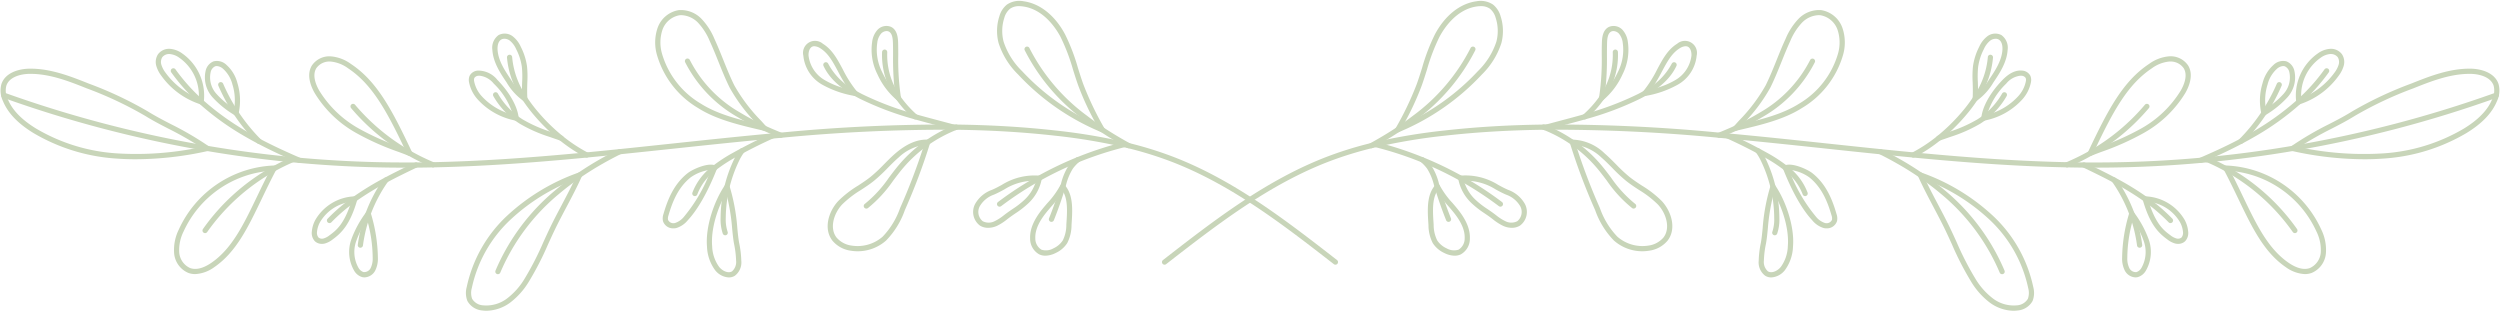 <?xml version="1.0" encoding="UTF-8" standalone="no"?><svg xmlns="http://www.w3.org/2000/svg" xmlns:xlink="http://www.w3.org/1999/xlink" data-name="Layer 1" fill="#c8d5b9" height="59.8" preserveAspectRatio="xMidYMid meet" version="1" viewBox="9.4 220.0 481.2 59.8" width="481.2" zoomAndPan="magnify"><g id="change1_1"><path d="M266.444,270.949a.5.5,0,0,1-.306-.105c-9.786-7.6-19.9-15.465-31.725-19.9a70.861,70.861,0,0,0-7.88-2.42l-.819-.2-.027-.006a112.374,112.374,0,0,0-13.262-2.206c-6.041-.676-12.247-1.047-18.974-1.134l-.51-.008a328.892,328.892,0,0,0-33.212,1.558c-.552.048-1.107.1-1.657.151-6.338.582-12.787,1.269-19.024,1.934q-5.159.55-10.318,1.084-3.177.329-6.352.63c-11.824,1.129-20.961,1.713-29.626,1.893-1.1.021-2.19.039-3.283.048q-2.554.018-5.1-.014c-5.733-.071-11.578-.372-17.372-.892-.388-.033-.771-.069-1.159-.106l-.183-.018c-5.491-.522-11.016-1.254-16.424-2.173A229.95,229.95,0,0,1,9.957,238.794a.5.5,0,1,1,.337-.941,228.862,228.862,0,0,0,39.094,10.222c5.39.917,10.89,1.645,16.353,2.164l.187.018c.385.037.764.073,1.147.106,5.775.518,11.594.817,17.3.888q2.542.031,5.085.014c1.089-.009,2.178-.027,3.271-.048,8.638-.18,17.752-.762,29.552-1.889q3.174-.3,6.344-.628c3.439-.351,6.876-.719,10.314-1.085,6.24-.665,12.693-1.352,19.037-1.935.552-.052,1.109-.1,1.662-.151a330.129,330.129,0,0,1,33.309-1.562l.519.008c6.755.087,12.993.461,19.068,1.14a113.261,113.261,0,0,1,13.355,2.222l.032.006.847.205a71.429,71.429,0,0,1,7.993,2.457c11.963,4.49,22.143,12.4,31.987,20.05a.5.5,0,0,1-.307.894Z"/></g><g id="change1_2"><path d="M35.481,250.653c-1.238,0-2.443-.042-3.6-.128a35.877,35.877,0,0,1-16.066-4.932c-2.993-1.838-4.9-3.845-5.845-6.135a4.7,4.7,0,0,1-.295-3.277c.7-2.128,3.219-2.925,5.347-2.962,4.078-.07,8,1.487,11.447,2.862a72.208,72.208,0,0,1,11.384,5.361c1.5.928,2.908,1.658,4.4,2.429a60.375,60.375,0,0,1,7.342,4.292.5.5,0,0,1-.174.9A64.307,64.307,0,0,1,35.481,250.653ZM15.288,234.217c-.083,0-.165,0-.248,0-1.785.031-3.882.644-4.415,2.272a3.76,3.76,0,0,0,.27,2.587c.856,2.087,2.637,3.94,5.444,5.663a34.867,34.867,0,0,0,15.617,4.786,60.338,60.338,0,0,0,16.111-1.193A62.779,62.779,0,0,0,41.8,244.76c-1.513-.781-2.943-1.519-4.473-2.468A71.478,71.478,0,0,0,26.1,237.01C22.813,235.7,19.1,234.217,15.288,234.217Z"/></g><g id="change1_3"><path d="M67.037,251.361a.511.511,0,0,1-.2-.04l-.806-.347c-2.706-1.181-4.923-2.236-6.978-3.319-.013-.008-.027-.015-.04-.024q-1.222-.643-2.42-1.337a51.88,51.88,0,0,1-8.806-6.32.341.341,0,0,1-.038-.038,37.2,37.2,0,0,1-5.387-6.006.5.5,0,0,1,.816-.58,36.152,36.152,0,0,0,5.279,5.878.454.454,0,0,1,.038.038,50.93,50.93,0,0,0,8.6,6.163q1.2.693,2.421,1.337a.3.3,0,0,1,.042.024c2.022,1.064,4.207,2.1,6.872,3.267l.788.339a.5.5,0,0,1-.179.965Z"/></g><g id="change1_4"><path d="M59.286,247.713a.5.5,0,0,1-.355-.148,35.863,35.863,0,0,1-7.5-11.062.5.5,0,0,1,.918-.4A34.854,34.854,0,0,0,59.64,246.86a.5.5,0,0,1-.354.853Z"/></g><g id="change1_5"><path d="M48.873,264.871a.5.5,0,0,1-.409-.787,40.231,40.231,0,0,1,13.372-12.013c1.146-.635,2.324-1.217,3.5-1.724l.176-.076a.514.514,0,0,1,.682.466.5.5,0,0,1-.342.476l-.124.054c-1.143.493-2.291,1.058-3.408,1.679a39.227,39.227,0,0,0-13.038,11.712A.5.5,0,0,1,48.873,264.871Z"/></g><g id="change1_6"><path d="M46.964,272.758a3.846,3.846,0,0,1-1.3-.223,4.5,4.5,0,0,1-2.751-3.822,8.868,8.868,0,0,1,.9-4.525,21.042,21.042,0,0,1,18.348-12.334.486.486,0,0,1,.436.238.5.5,0,0,1,.016.5c-1.053,1.981-1.969,3.886-2.854,5.727-2.64,5.494-4.92,10.239-9.127,13.112A6.814,6.814,0,0,1,46.964,272.758Zm14.35-19.865a20.057,20.057,0,0,0-16.592,11.692A7.932,7.932,0,0,0,43.9,268.6,3.575,3.575,0,0,0,46,271.594c1.414.51,2.987-.26,4.061-.993,3.985-2.722,6.212-7.355,8.79-12.719C59.623,256.271,60.42,254.613,61.314,252.893Z"/></g><g id="change1_7"><path d="M92.742,252.217a.5.5,0,0,1-.2-.04c-.54-.229-1.081-.471-1.613-.722-.512-.236-1.024-.488-1.527-.748q-.7-.363-1.389-.754a40.6,40.6,0,0,1-11.04-9.151.5.5,0,0,1,.764-.645,39.587,39.587,0,0,0,10.769,8.927q.672.379,1.356.734c.489.254.988.5,1.49.731q.786.37,1.581.708a.5.5,0,0,1-.195.96Z"/></g><g id="change1_8"><path d="M88.268,250.022a.485.485,0,0,1-.182-.034c-.632-.245-1.273-.487-1.915-.729a51.1,51.1,0,0,1-8.254-3.687,21.836,21.836,0,0,1-7.941-7.65c-.685-1.192-1.668-3.465-.552-5.3a4.062,4.062,0,0,1,3.764-1.765,7.682,7.682,0,0,1,3.77,1.459c5.06,3.361,7.942,8.912,11.762,17a.5.5,0,0,1-.452.713ZM72.894,231.843a3.059,3.059,0,0,0-2.616,1.3c-.848,1.4-.01,3.285.565,4.286a20.882,20.882,0,0,0,7.588,7.291,50.375,50.375,0,0,0,8.093,3.608l.757.286c-3.489-7.324-6.265-12.4-10.877-15.463a6.736,6.736,0,0,0-3.279-1.295C73.047,231.846,72.971,231.843,72.894,231.843Z"/></g><g id="change1_9"><path d="M72.825,262.941a.5.5,0,0,1-.347-.139.5.5,0,0,1-.014-.707,34.276,34.276,0,0,1,4.939-4.206,55.061,55.061,0,0,1,6.056-3.687c1.807-.969,3.662-1.869,5.259-2.636l.532-.254a.5.5,0,0,1,.429.905l-.524.249c-1.591.763-3.434,1.658-5.224,2.618a54.1,54.1,0,0,0-5.949,3.619,33.383,33.383,0,0,0-4.8,4.085A.5.5,0,0,1,72.825,262.941Z"/></g><g id="change1_10"><path d="M78.763,267.682a.473.473,0,0,1-.065,0,.5.5,0,0,1-.431-.561,28.517,28.517,0,0,1,4.751-12.386c.089-.129.179-.259.278-.39a.5.5,0,1,1,.8.6c-.089.117-.17.236-.251.353a27.552,27.552,0,0,0-4.583,11.947A.5.5,0,0,1,78.763,267.682Z"/></g><g id="change1_11"><path d="M71.361,266.94a1.938,1.938,0,0,1-1.346-.5,2.312,2.312,0,0,1-.594-1.881,5.792,5.792,0,0,1,.674-2.229,9.147,9.147,0,0,1,7.585-4.538.477.477,0,0,1,.407.194.5.5,0,0,1,.085.443c-1.387,4.87-3.1,6.452-4.735,7.655a4.293,4.293,0,0,1-1.526.792A2.367,2.367,0,0,1,71.361,266.94Zm5.645-8.1a8.072,8.072,0,0,0-6.023,3.947,4.8,4.8,0,0,0-.565,1.84,1.429,1.429,0,0,0,.288,1.088,1.062,1.062,0,0,0,.972.186,3.4,3.4,0,0,0,1.166-.624C74.032,264.4,75.638,263.223,77.006,258.841Z"/></g><g id="change1_12"><path d="M48.122,240.1a.493.493,0,0,1-.12-.015,14.889,14.889,0,0,1-7.567-5.526,5.819,5.819,0,0,1-.947-1.863,2.728,2.728,0,0,1,.329-2.257,2.658,2.658,0,0,1,2.373-1.034,4.648,4.648,0,0,1,2.266.871,9.919,9.919,0,0,1,4.164,9.367.5.5,0,0,1-.5.457Zm-6.135-9.7a1.652,1.652,0,0,0-1.352.617,1.762,1.762,0,0,0-.179,1.431,4.959,4.959,0,0,0,.8,1.538,14.508,14.508,0,0,0,6.407,4.96,8.854,8.854,0,0,0-3.762-7.838,3.7,3.7,0,0,0-1.776-.7C42.077,230.4,42.032,230.4,41.987,230.4Z"/></g><g id="change1_13"><path d="M54.837,242.249a.5.5,0,0,1-.271-.08,18.62,18.62,0,0,1-4.3-3.49,5.711,5.711,0,0,1-1.276-5.082,2.518,2.518,0,0,1,1.527-1.789,2.63,2.63,0,0,1,2.491.7A6.953,6.953,0,0,1,55.1,236a11.385,11.385,0,0,1,.226,5.844.5.5,0,0,1-.3.366A.518.518,0,0,1,54.837,242.249Zm-3.718-9.536a.94.94,0,0,0-.289.044,1.58,1.58,0,0,0-.879,1.12,4.723,4.723,0,0,0,1.095,4.175,15.6,15.6,0,0,0,3.425,2.859,10.079,10.079,0,0,0-.332-4.646,6.058,6.058,0,0,0-1.778-3A2.033,2.033,0,0,0,51.119,232.713Z"/></g><g id="change1_14"><path d="M79.557,273.391a1.915,1.915,0,0,1-.419-.047,2.639,2.639,0,0,1-1.58-1.262,7.173,7.173,0,0,1-.527-6.018,20.147,20.147,0,0,1,2.838-5.2.484.484,0,0,1,.5-.21.5.5,0,0,1,.4.366,30.806,30.806,0,0,1,1.369,8.642,5.055,5.055,0,0,1-.541,2.467A2.434,2.434,0,0,1,79.557,273.391Zm.515-11.048a16.144,16.144,0,0,0-2.087,4.02,6.191,6.191,0,0,0,.414,5.18,1.8,1.8,0,0,0,.963.826,1.4,1.4,0,0,0,1.368-.745,4.116,4.116,0,0,0,.405-1.984A27.1,27.1,0,0,0,80.072,262.343Z"/></g><g id="change1_15"><path d="M105.237,272.776a.493.493,0,0,1-.187-.036.5.5,0,0,1-.276-.651,40.806,40.806,0,0,1,11.583-15.529,53.092,53.092,0,0,1,4.332-3.292c1.379-.942,2.8-1.825,4.215-2.628,1.135-.65,2.331-1.286,3.554-1.891a.5.5,0,0,1,.443.9c-1.2.6-2.382,1.222-3.5,1.863-1.4.791-2.789,1.659-4.141,2.581A52.705,52.705,0,0,0,117,257.322a39.824,39.824,0,0,0-11.3,15.142A.5.5,0,0,1,105.237,272.776Z"/></g><g id="change1_16"><path d="M103.051,279.814a5.979,5.979,0,0,1-.818-.054,3.6,3.6,0,0,1-2.869-1.831,4.3,4.3,0,0,1-.13-2.682,26.215,26.215,0,0,1,7.862-13.806,39.545,39.545,0,0,1,13.7-8.232.5.5,0,0,1,.629.673c-.921,2.062-1.99,4.082-3.023,6.034-.729,1.378-1.483,2.8-2.156,4.192-.468.968-.915,1.949-1.362,2.928a57.679,57.679,0,0,1-3.639,7.091,14.4,14.4,0,0,1-3.643,4.116A7.909,7.909,0,0,1,103.051,279.814Zm16.955-25.23a37.892,37.892,0,0,0-12.221,7.582,25.216,25.216,0,0,0-7.569,13.269,3.453,3.453,0,0,0,.054,2.068,2.624,2.624,0,0,0,2.1,1.267,6.621,6.621,0,0,0,4.652-1.337,13.47,13.47,0,0,0,3.386-3.843,57,57,0,0,0,3.572-6.968c.45-.987.9-1.975,1.372-2.949.681-1.406,1.439-2.839,2.172-4.224C118.362,257.864,119.224,256.235,120.006,254.584Z"/></g><g id="change1_17"><path d="M122.331,250.326a.5.5,0,0,1-.23-.055,30.171,30.171,0,0,1-4.994-3.289,36.5,36.5,0,0,1-4.711-4.571,29.9,29.9,0,0,1-2.405-3.154,16.687,16.687,0,0,1-3.007-8.19.5.5,0,0,1,.47-.528.481.481,0,0,1,.528.47,15.722,15.722,0,0,0,2.844,7.7,28.773,28.773,0,0,0,2.327,3.051,35.481,35.481,0,0,0,4.581,4.446,29.166,29.166,0,0,0,4.827,3.179.5.5,0,0,1-.23.944Z"/></g><g id="change1_18"><path d="M117.42,247.093a.492.492,0,0,1-.159-.027q-1.048-.354-2.09-.72a27.931,27.931,0,0,1-5.7-2.517c-.353-.222-.7-.46-1.03-.708a.39.39,0,0,1-.043-.036,15.153,15.153,0,0,1-4.032-4.574.5.5,0,1,1,.869-.494,14.138,14.138,0,0,0,3.8,4.3.373.373,0,0,1,.043.036c.3.22.605.432.92.629a26.727,26.727,0,0,0,5.5,2.421q1.037.365,2.078.717a.5.5,0,0,1-.16.974Z"/></g><g id="change1_19"><path d="M110.409,239.5a.5.5,0,0,1-.262-.074,11.375,11.375,0,0,1-3.233-3.553c-1.154-1.708-2.589-3.835-2.741-6.239a2.994,2.994,0,0,1,1.195-2.882,2.548,2.548,0,0,1,2.719.239,5.23,5.23,0,0,1,1.547,2,11.744,11.744,0,0,1,1.207,3.773,19.381,19.381,0,0,1,.061,3.053c-.031.972-.062,1.978.006,3.153a.5.5,0,0,1-.5.529Zm-3.932-12.038a1.173,1.173,0,0,0-.6.151c-.742.439-.728,1.61-.706,1.958.135,2.133,1.43,4.051,2.572,5.744a14.047,14.047,0,0,0,2.129,2.657c-.013-.8.009-1.521.03-2.185a18.388,18.388,0,0,0-.053-2.9,10.732,10.732,0,0,0-1.109-3.451,4.331,4.331,0,0,0-1.233-1.635A1.813,1.813,0,0,0,106.477,227.457Z"/></g><g id="change1_20"><path d="M108.735,243.222a.465.465,0,0,1-.083-.007,13.193,13.193,0,0,1-7.235-4,6.917,6.917,0,0,1-1.737-3.392,2.123,2.123,0,0,1,.112-1.235,1.911,1.911,0,0,1,1.59-1,4.729,4.729,0,0,1,3.767,1.8c2.349,2.417,3.875,5.14,4.083,7.287a.5.5,0,0,1-.5.548Zm-7.037-8.651a2.119,2.119,0,0,0-.212.011.992.992,0,0,0-.788.432,1.163,1.163,0,0,0-.031.655,5.954,5.954,0,0,0,1.5,2.893,12.161,12.161,0,0,0,5.953,3.523,13.806,13.806,0,0,0-3.693-6A4.073,4.073,0,0,0,101.7,234.571Z"/></g><g id="change1_21"><path d="M143.147,257.748a.517.517,0,0,1-.164-.027.5.5,0,0,1-.308-.637,11.388,11.388,0,0,1,3.938-5.151,29.55,29.55,0,0,1,3.951-2.569c.467-.26.929-.512,1.4-.758.016-.01.034-.019.051-.028,1.878-1.008,3.831-1.969,5.805-2.856a.5.5,0,1,1,.41.912c-1.948.875-3.874,1.823-5.726,2.816a.338.338,0,0,1-.041.024c-.475.247-.941.5-1.411.763a28.872,28.872,0,0,0-3.813,2.475,10.46,10.46,0,0,0-3.62,4.7A.5.5,0,0,1,143.147,257.748Z"/></g><g id="change1_22"><path d="M148.99,265.29a.5.5,0,0,1-.468-.324,8.472,8.472,0,0,1-.421-3.014,26.622,26.622,0,0,1,2.625-11.358,10.967,10.967,0,0,1,1.1-1.865h0a.512.512,0,0,1,.406-.2.5.5,0,0,1,.357.85,10.233,10.233,0,0,0-.968,1.653,25.64,25.64,0,0,0-2.525,10.927,7.563,7.563,0,0,0,.357,2.658.5.5,0,0,1-.292.644A.493.493,0,0,1,148.99,265.29Z"/></g><g id="change1_23"><path d="M149.676,273.4a3.588,3.588,0,0,1-2.634-1.4,8.12,8.12,0,0,1-1.558-4.521c-.338-3.973,1.476-8.955,3.443-11.822a.5.5,0,0,1,.888.13,37.057,37.057,0,0,1,1.508,8.152c.1,1.06.195,1.977.346,2.8a18.978,18.978,0,0,1,.415,3.432,3.221,3.221,0,0,1-1.23,2.9A2.16,2.16,0,0,1,149.676,273.4Zm-.5-16.27c-1.627,2.78-2.98,6.909-2.7,10.26a7.185,7.185,0,0,0,1.342,3.98c.621.774,1.752,1.318,2.5.849a2.417,2.417,0,0,0,.766-2.057,18.282,18.282,0,0,0-.4-3.25c-.159-.861-.255-1.843-.358-2.881A38.65,38.65,0,0,0,149.175,257.132Z"/></g><g id="change1_24"><path d="M139.052,263.952a2.033,2.033,0,0,1-2.044-1.4,2.572,2.572,0,0,1,.095-1.358c.778-2.674,1.936-5.7,4.627-7.843.99-.789,4.064-2.161,5.423-1.474a.5.5,0,0,1,.239.63c-1.741,4.405-3.676,7.822-5.6,9.881a4.573,4.573,0,0,1-2.224,1.509A2.293,2.293,0,0,1,139.052,263.952Zm7.159-11.275a8.276,8.276,0,0,0-3.857,1.453c-2.473,1.972-3.557,4.817-4.291,7.342a1.711,1.711,0,0,0-.086.832,1.144,1.144,0,0,0,1.367.616,3.725,3.725,0,0,0,1.72-1.216,30.563,30.563,0,0,0,5.182-9.027Z"/></g><g id="change1_25"><path d="M159.685,246.527a.477.477,0,0,1-.188-.037l-.681-.275c-.851-.352-1.687-.71-2.513-1.088a46.145,46.145,0,0,1-4.994-2.626,25.424,25.424,0,0,1-10.026-10.511.5.5,0,1,1,.905-.424,24.447,24.447,0,0,0,9.643,10.082,45.178,45.178,0,0,0,4.888,2.569c.816.374,1.639.726,2.472,1.071l.682.276a.5.5,0,0,1-.188.963Z"/></g><g id="change1_26"><path d="M156.511,245.172a.458.458,0,0,1-.115-.014l-.677-.158c-3.965-.929-8.459-1.98-11.937-4.194a17.544,17.544,0,0,1-7.908-10.157,8.642,8.642,0,0,1,.1-5.276,5.218,5.218,0,0,1,4.076-3.425,5.519,5.519,0,0,1,4.387,1.691,12.58,12.58,0,0,1,2.477,3.842c.611,1.324,1.162,2.695,1.695,4.02.659,1.638,1.341,3.331,2.133,4.931a32.338,32.338,0,0,0,5.169,6.828l.97,1.079a.5.5,0,0,1-.373.833Zm-15.955-22.254a3.474,3.474,0,0,0-.384.022,4.271,4.271,0,0,0-3.261,2.79,7.778,7.778,0,0,0-.068,4.671,16.55,16.55,0,0,0,7.476,9.561c3.087,1.965,7.093,3,10.754,3.859a32.48,32.48,0,0,1-5.224-6.946c-.809-1.634-1.5-3.346-2.164-5-.529-1.313-1.076-2.673-1.676-3.974a11.726,11.726,0,0,0-2.267-3.546A4.71,4.71,0,0,0,140.556,222.918Z"/></g><g id="change1_27"><path d="M193.261,245.052a.5.5,0,0,1-.142-.021l-.265-.073a.271.271,0,0,1-.041-.009c-.923-.251-1.848-.5-2.772-.742-1.537-.408-3.073-.815-4.6-1.248a59.1,59.1,0,0,1-10.586-3.977c-.383-.2-.767-.4-1.146-.619-2.9-1.655-4.793-3.511-5.8-5.676a.5.5,0,1,1,.907-.422,12.291,12.291,0,0,0,5.39,5.23c.366.211.735.408,1.1.6a58.187,58.187,0,0,0,10.4,3.905c1.519.431,3.05.837,4.582,1.243q1.373.364,2.744.736a.3.3,0,0,1,.047.01l.313.086a.5.5,0,0,1-.141.98Z"/></g><g id="change1_28"><path d="M185.582,242.978a.505.505,0,0,1-.336-.127,21.114,21.114,0,0,1-3.334-3.705,15.177,15.177,0,0,1-1.44-2.508,14.681,14.681,0,0,1-1.293-6.62.508.508,0,0,1,.519-.481.5.5,0,0,1,.48.52,13.687,13.687,0,0,0,1.205,6.169,14.354,14.354,0,0,0,1.348,2.348,20.23,20.23,0,0,0,3.163,3.516.5.5,0,0,1-.312.888Z"/></g><g id="change1_29"><path d="M182.322,239.369a.5.5,0,0,1-.312-.109,14.021,14.021,0,0,1-3.722-4.964,10.452,10.452,0,0,1-1.019-6.213,4.23,4.23,0,0,1,1.012-2.319,2.339,2.339,0,0,1,2.651-.58c1.138.576,1.315,1.965,1.341,3.111.018.758.02,1.522.023,2.3a48.97,48.97,0,0,0,.519,8.189.5.5,0,0,1-.493.581Zm-2.268-13.39a1.543,1.543,0,0,0-1.05.475,3.294,3.294,0,0,0-.748,1.789,9.445,9.445,0,0,0,.929,5.611,14.883,14.883,0,0,0,2.441,3.69,55.751,55.751,0,0,1-.33-6.941c0-.775,0-1.534-.023-2.285-.02-.867-.128-1.906-.792-2.242A.934.934,0,0,0,180.054,225.979Z"/></g><g id="change1_30"><path d="M174,238.479a.5.5,0,0,1-.108-.012,19.394,19.394,0,0,1-6.219-2.166,7.185,7.185,0,0,1-3.645-5.578,2.315,2.315,0,0,1,3.76-2.3c1.787,1.1,2.774,2.942,3.818,4.893a22.852,22.852,0,0,0,2.772,4.335.5.5,0,0,1-.378.827Zm-7.851-9.584a.971.971,0,0,0-.372.069c-.559.229-.779,1.027-.75,1.716a6.278,6.278,0,0,0,3.174,4.771,15.271,15.271,0,0,0,4.537,1.724,30.427,30.427,0,0,1-2.014-3.386c-1.021-1.908-1.9-3.556-3.46-4.514A2.32,2.32,0,0,0,166.146,228.9Z"/></g><g id="change1_31"><path d="M176.15,260.152a.5.5,0,0,1-.3-.9,23.539,23.539,0,0,0,4.66-5.076c.648-.858,1.318-1.744,2.027-2.575a26.886,26.886,0,0,1,5.114-4.6,27.513,27.513,0,0,1,5.42-2.906c.114-.047.17-.069.223-.087a.5.5,0,1,1,.319.947l-.1.041a26.75,26.75,0,0,0-5.289,2.827,25.878,25.878,0,0,0-4.923,4.432c-.69.808-1.35,1.682-1.989,2.527a24.632,24.632,0,0,1-4.867,5.281A.5.5,0,0,1,176.15,260.152Z"/></g><g id="change1_32"><path d="M174.491,268.364a8.084,8.084,0,0,1-1.325-.109,5.585,5.585,0,0,1-3.535-1.925c-1.784-2.289-.749-5.652,1.13-7.654a20.312,20.312,0,0,1,3.8-2.948c.822-.539,1.671-1.094,2.436-1.708a31.1,31.1,0,0,0,2.561-2.4c.695-.7,1.415-1.43,2.184-2.093,2.109-1.816,4.2-2.738,6.222-2.652a.5.5,0,0,1,.464.647,117.34,117.34,0,0,1-4.859,12.916,15.885,15.885,0,0,1-3.618,5.863A8.254,8.254,0,0,1,174.491,268.364ZM187.266,247.9a8.937,8.937,0,0,0-4.871,2.387c-.738.636-1.443,1.349-2.125,2.038a31.364,31.364,0,0,1-2.646,2.478c-.8.644-1.672,1.215-2.513,1.765a19.315,19.315,0,0,0-3.62,2.795c-1.618,1.725-2.461,4.573-1.071,6.356a4.6,4.6,0,0,0,2.911,1.554,7.334,7.334,0,0,0,5.956-1.716,15.152,15.152,0,0,0,3.364-5.512A118.091,118.091,0,0,0,187.266,247.9Z"/></g><g id="change1_33"><path d="M226.652,248.534a.5.5,0,0,1-.241-.062l-.521-.291c-1.713-.954-3.271-1.9-4.759-2.892-1.135-.756-2.152-1.479-3.107-2.214a37.967,37.967,0,0,1-11.383-13.393.5.5,0,1,1,.9-.436,36.994,36.994,0,0,0,11.092,13.036c.937.721,1.935,1.432,3.053,2.175,1.465.976,3,1.908,4.7,2.854l.512.286a.5.5,0,0,1-.243.937Z"/></g><g id="change1_34"><path d="M221.559,245.473a.513.513,0,0,1-.192-.038,45.769,45.769,0,0,1-15.983-11.077,14.9,14.9,0,0,1-3.776-6.077,9.162,9.162,0,0,1,.154-5.157,4.381,4.381,0,0,1,1.467-2.253,4.284,4.284,0,0,1,3.179-.629c3.149.419,6.061,2.736,7.989,6.355a37.546,37.546,0,0,1,2.494,6.507c.322,1.028.644,2.055,1.007,3.065a59.667,59.667,0,0,0,4.1,8.562.5.5,0,0,1-.438.742Zm-15.984-24.288a2.93,2.93,0,0,0-1.751.491,3.438,3.438,0,0,0-1.113,1.762,8.147,8.147,0,0,0-.136,4.587,14.009,14.009,0,0,0,3.544,5.656,44.65,44.65,0,0,0,14.3,10.253,53.79,53.79,0,0,1-3.464-7.427c-.369-1.027-.7-2.082-1.02-3.1a36.916,36.916,0,0,0-2.422-6.336c-.84-1.576-3.226-5.3-7.24-5.834A5.226,5.226,0,0,0,205.575,221.185Z"/></g><g id="change1_35"><path d="M201.8,259.78a.5.5,0,0,1-.3-.9,66.479,66.479,0,0,1,7.694-5.012,67.627,67.627,0,0,1,16.488-6.525.513.513,0,0,1,.624.485.5.5,0,0,1-.409.492,66.584,66.584,0,0,0-16.216,6.421,65.317,65.317,0,0,0-7.578,4.938A.506.506,0,0,1,201.8,259.78Z"/></g><g id="change1_36"><path d="M211.784,262.706a.513.513,0,0,1-.187-.036.5.5,0,0,1-.277-.65c.8-2,1.532-4.086,2.166-6.2l.03-.1.1-.326a11.521,11.521,0,0,1,1.463-3.5,8.365,8.365,0,0,1,1.438-1.528.5.5,0,0,1,.654.758,7.333,7.333,0,0,0-1.273,1.345,10.737,10.737,0,0,0-1.322,3.2l-.072.242-.029.1c-.67,2.229-1.409,4.343-2.223,6.372A.5.5,0,0,1,211.784,262.706Z"/></g><g id="change1_37"><path d="M199.6,263.851a2.951,2.951,0,0,1-1.582-.43,3.283,3.283,0,0,1-.926-4.167,6.039,6.039,0,0,1,3.223-2.707c.711-.3,1.33-.642,1.928-.969a11.88,11.88,0,0,1,7.207-1.771.5.5,0,0,1,.365.179.5.5,0,0,1,.112.392,8.58,8.58,0,0,1-2.742,4.89,17.18,17.18,0,0,1-2.336,1.8c-.363.247-.726.5-1.078.753-.162.12-.322.243-.483.365a10.132,10.132,0,0,1-2.017,1.3A4.129,4.129,0,0,1,199.6,263.851Zm9.13-9.058a10.741,10.741,0,0,0-6.007,1.663c-.62.338-1.26.688-2.015,1.011a5.1,5.1,0,0,0-2.72,2.23,2.3,2.3,0,0,0,.563,2.878,2.5,2.5,0,0,0,2.315-.01,9.227,9.227,0,0,0,1.816-1.177c.165-.126.33-.252.5-.374.362-.267.735-.521,1.108-.775a16.172,16.172,0,0,0,2.2-1.689,7.99,7.99,0,0,0,2.34-3.756Z"/></g><g id="change1_38"><path d="M210.617,269.217a2.768,2.768,0,0,1-1.179-.252,3.445,3.445,0,0,1-1.76-3.049c-.075-1.752.687-3.6,2.328-5.637.33-.411.676-.813,1.021-1.215a16.483,16.483,0,0,0,2.448-3.374.5.5,0,0,1,.377-.274.514.514,0,0,1,.439.156c1.749,1.9,1.55,4.86,1.357,7.726a7.614,7.614,0,0,1-.828,3.493,5.214,5.214,0,0,1-2.212,1.9A4.624,4.624,0,0,1,210.617,269.217Zm3.375-12.389a21.159,21.159,0,0,1-2.206,2.888c-.339.393-.677.787-1,1.19-1.482,1.844-2.172,3.468-2.108,4.967a2.507,2.507,0,0,0,1.181,2.186,2.869,2.869,0,0,0,2.308-.26,4.252,4.252,0,0,0,1.8-1.529,6.739,6.739,0,0,0,.683-3.04C214.816,260.77,214.973,258.429,213.992,256.828Z"/></g><g id="change1_39"><path d="M233.556,270.949a.5.5,0,0,1-.307-.894c9.845-7.65,20.026-15.56,31.987-20.05a71.267,71.267,0,0,1,7.992-2.456l.848-.206.034-.007a113.063,113.063,0,0,1,13.353-2.221c6.075-.679,12.313-1.053,19.073-1.14l.5-.008a329.754,329.754,0,0,1,33.324,1.562c.552.048,1.109.1,1.662.151,6.343.583,12.8,1.27,19.036,1.935,3.438.366,6.875.734,10.314,1.085q3.174.329,6.344.628c11.8,1.127,20.914,1.709,29.553,1.889,1.092.021,2.181.039,3.27.048q2.544.019,5.085-.014c5.707-.071,11.526-.37,17.294-.888.389-.033.768-.069,1.152-.106l.185-.018c5.467-.519,10.967-1.247,16.351-2.164a228.735,228.735,0,0,0,39.1-10.222.5.5,0,1,1,.337.941,229.954,229.954,0,0,1-39.265,10.268c-5.412.919-10.937,1.651-16.424,2.173l-.188.018c-.388.037-.77.073-1.156.106-5.8.52-11.641.821-17.374.892q-2.553.03-5.105.014c-1.093-.009-2.185-.027-3.282-.048-8.666-.18-17.8-.764-29.627-1.893q-3.18-.3-6.352-.63-5.16-.526-10.318-1.084c-6.237-.665-12.686-1.352-19.023-1.934-.551-.052-1.106-.1-1.657-.151a330.4,330.4,0,0,0-33.211-1.558l-.507.008c-6.732.087-12.938.458-18.979,1.134a112.374,112.374,0,0,0-13.262,2.206.14.14,0,0,1-.028.006l-.82.2a70.744,70.744,0,0,0-7.878,2.419c-11.818,4.438-21.938,12.3-31.725,19.9A.5.5,0,0,1,233.556,270.949Z"/></g><g id="change1_40"><path d="M464.519,250.653a64.314,64.314,0,0,1-13.944-1.591.5.5,0,0,1-.174-.9,60.375,60.375,0,0,1,7.342-4.292c1.5-.771,2.908-1.5,4.4-2.429a72.144,72.144,0,0,1,11.383-5.36c3.445-1.376,7.349-2.925,11.447-2.863,2.129.037,4.652.834,5.348,2.962a4.706,4.706,0,0,1-.3,3.278c-.94,2.289-2.852,4.3-5.845,6.134a35.877,35.877,0,0,1-16.066,4.932C466.963,250.611,465.757,250.653,464.519,250.653Zm-12.586-2.319a60.25,60.25,0,0,0,16.111,1.193,34.867,34.867,0,0,0,15.617-4.786c2.807-1.723,4.588-3.576,5.444-5.662a3.763,3.763,0,0,0,.27-2.588c-.533-1.628-2.63-2.241-4.415-2.272-.083,0-.166,0-.248,0-3.81,0-7.524,1.482-10.811,2.794a71.381,71.381,0,0,0-11.226,5.281c-1.53.949-2.96,1.687-4.473,2.468A62.779,62.779,0,0,0,451.933,248.334Z"/></g><g id="change1_41"><path d="M432.968,251.361a.5.5,0,0,1-.163-.974l.769-.331c2.665-1.163,4.85-2.2,6.873-3.268a.384.384,0,0,1,.039-.022q1.222-.643,2.421-1.337a50.911,50.911,0,0,0,8.6-6.164.431.431,0,0,1,.037-.037,36.152,36.152,0,0,0,5.279-5.878.5.5,0,1,1,.816.58,37.206,37.206,0,0,1-5.388,6.007.43.43,0,0,1-.037.037,51.819,51.819,0,0,1-8.807,6.32q-1.2.694-2.421,1.339l-.038.022c-2.055,1.083-4.272,2.138-6.976,3.318l-.807.348A.492.492,0,0,1,432.968,251.361Z"/></g><g id="change1_42"><path d="M440.714,247.713a.5.5,0,0,1-.354-.853,34.807,34.807,0,0,0,7.287-10.754.5.5,0,0,1,.918.4,35.863,35.863,0,0,1-7.5,11.062A.5.5,0,0,1,440.714,247.713Z"/></g><g id="change1_43"><path d="M451.127,264.871a.5.5,0,0,1-.41-.213,39.227,39.227,0,0,0-13.038-11.712c-1.117-.621-2.265-1.186-3.412-1.681a.5.5,0,0,1-.482-.514.527.527,0,0,1,.517-.514h0a.509.509,0,0,1,.18.034l.121.051c1.232.532,2.41,1.114,3.556,1.749a40.231,40.231,0,0,1,13.372,12.013.5.5,0,0,1-.409.787Z"/></g><g id="change1_44"><path d="M453.036,272.758a6.8,6.8,0,0,1-3.659-1.331c-4.207-2.874-6.488-7.619-9.128-13.114-.885-1.84-1.8-3.744-2.853-5.725a.5.5,0,0,1,.452-.734A21.042,21.042,0,0,1,456.2,264.188a8.868,8.868,0,0,1,.895,4.525,4.5,4.5,0,0,1-2.751,3.822A3.846,3.846,0,0,1,453.036,272.758Zm-14.35-19.865c.893,1.719,1.69,3.378,2.464,4.988,2.579,5.364,4.805,10,8.791,12.72,1.074.732,2.649,1.5,4.061.993A3.575,3.575,0,0,0,456.1,268.6a7.932,7.932,0,0,0-.819-4.017A20.057,20.057,0,0,0,438.686,252.893Z"/></g><g id="change1_45"><path d="M407.258,252.217a.5.5,0,0,1-.195-.96c.529-.225,1.058-.461,1.578-.706.5-.235,1-.479,1.493-.733q.684-.354,1.356-.734a39.587,39.587,0,0,0,10.769-8.927.5.5,0,0,1,.764.645,40.6,40.6,0,0,1-11.04,9.151q-.687.391-1.389.754c-.5.26-1.014.512-1.53.75s-1.07.491-1.61.72A.5.5,0,0,1,407.258,252.217Z"/></g><g id="change1_46"><path d="M411.732,250.022a.5.5,0,0,1-.452-.713c3.819-8.084,6.7-13.635,11.763-17a7.676,7.676,0,0,1,3.769-1.459,4.054,4.054,0,0,1,3.764,1.765c1.116,1.839.133,4.112-.552,5.3a21.836,21.836,0,0,1-7.941,7.65,51.1,51.1,0,0,1-8.254,3.687c-.642.242-1.283.484-1.915.729A.485.485,0,0,1,411.732,250.022Zm15.374-18.179c-.077,0-.153,0-.231.008a6.743,6.743,0,0,0-3.279,1.294c-4.613,3.063-7.389,8.141-10.877,15.464l.757-.286a50.325,50.325,0,0,0,8.092-3.608,20.877,20.877,0,0,0,7.589-7.291c.575-1,1.413-2.888.565-4.286A3.059,3.059,0,0,0,427.106,231.843Z"/></g><g id="change1_47"><path d="M427.175,262.941a.5.5,0,0,1-.36-.153,33.383,33.383,0,0,0-4.8-4.085,54.1,54.1,0,0,0-5.947-3.618c-1.792-.961-3.635-1.856-5.222-2.618l-.528-.25a.5.5,0,0,1,.428-.905l.537.255c1.593.766,3.448,1.666,5.256,2.636a54.984,54.984,0,0,1,6.055,3.686,34.276,34.276,0,0,1,4.939,4.206.5.5,0,0,1-.014.707A.5.5,0,0,1,427.175,262.941Z"/></g><g id="change1_48"><path d="M421.237,267.682a.5.5,0,0,1-.5-.436,27.546,27.546,0,0,0-4.583-11.946c-.081-.118-.162-.237-.251-.354a.5.5,0,1,1,.8-.6c.1.131.189.261.278.391a28.51,28.51,0,0,1,4.751,12.385.5.5,0,0,1-.431.561A.463.463,0,0,1,421.237,267.682Z"/></g><g id="change1_49"><path d="M428.639,266.94a2.375,2.375,0,0,1-.551-.065,4.3,4.3,0,0,1-1.525-.792c-1.635-1.2-3.348-2.785-4.735-7.655a.5.5,0,0,1,.085-.443.481.481,0,0,1,.407-.194,9.147,9.147,0,0,1,7.585,4.538,5.792,5.792,0,0,1,.674,2.229,2.315,2.315,0,0,1-.594,1.882A1.94,1.94,0,0,1,428.639,266.94Zm-5.645-8.1c1.368,4.382,2.974,5.563,4.162,6.437a3.4,3.4,0,0,0,1.165.624,1.08,1.08,0,0,0,.973-.185,1.432,1.432,0,0,0,.288-1.089,4.8,4.8,0,0,0-.565-1.84A8.072,8.072,0,0,0,422.994,258.841Z"/></g><g id="change1_50"><path d="M451.878,240.1a.5.5,0,0,1-.5-.457,9.919,9.919,0,0,1,4.164-9.367,4.649,4.649,0,0,1,2.265-.871,2.65,2.65,0,0,1,2.374,1.033,2.731,2.731,0,0,1,.329,2.258,5.873,5.873,0,0,1-.948,1.863A14.883,14.883,0,0,1,452,240.087.493.493,0,0,1,451.878,240.1Zm6.135-9.7c-.045,0-.091,0-.137,0a3.7,3.7,0,0,0-1.775.7,8.857,8.857,0,0,0-3.762,7.838,14.508,14.508,0,0,0,6.407-4.96,4.926,4.926,0,0,0,.8-1.538,1.765,1.765,0,0,0-.179-1.432A1.652,1.652,0,0,0,458.013,230.4Z"/></g><g id="change1_51"><path d="M445.163,242.249a.518.518,0,0,1-.2-.04.5.5,0,0,1-.3-.366A11.385,11.385,0,0,1,444.9,236a6.953,6.953,0,0,1,2.094-3.493,2.641,2.641,0,0,1,2.492-.7,2.518,2.518,0,0,1,1.526,1.79,5.709,5.709,0,0,1-1.276,5.081,18.62,18.62,0,0,1-4.3,3.49A.5.5,0,0,1,445.163,242.249Zm3.718-9.536a2.033,2.033,0,0,0-1.242.555,6.058,6.058,0,0,0-1.778,3,10.079,10.079,0,0,0-.332,4.646,15.6,15.6,0,0,0,3.425-2.859,4.722,4.722,0,0,0,1.095-4.174,1.581,1.581,0,0,0-.878-1.121A.947.947,0,0,0,448.881,232.713Z"/></g><g id="change1_52"><path d="M420.444,273.391a2.435,2.435,0,0,1-2.038-1.265,5.055,5.055,0,0,1-.541-2.467,30.806,30.806,0,0,1,1.369-8.642.5.5,0,0,1,.4-.366.486.486,0,0,1,.5.21,20.179,20.179,0,0,1,2.839,5.2,7.176,7.176,0,0,1-.528,6.018,2.639,2.639,0,0,1-1.58,1.262A1.907,1.907,0,0,1,420.444,273.391Zm-.516-11.048a27.1,27.1,0,0,0-1.063,7.3,4.116,4.116,0,0,0,.4,1.984,1.394,1.394,0,0,0,1.368.745,1.8,1.8,0,0,0,.963-.826,6.2,6.2,0,0,0,.415-5.18A16.18,16.18,0,0,0,419.928,262.343Z"/></g><g id="change1_53"><path d="M394.763,272.776a.5.5,0,0,1-.464-.312A39.834,39.834,0,0,0,383,257.321a52.754,52.754,0,0,0-4.249-3.227c-1.359-.928-2.752-1.8-4.144-2.583-1.123-.643-2.3-1.27-3.5-1.865a.5.5,0,0,1,.443-.9c1.223.605,2.419,1.241,3.556,1.893,1.415.8,2.831,1.682,4.209,2.622a53.639,53.639,0,0,1,4.336,3.3,40.816,40.816,0,0,1,11.583,15.53.5.5,0,0,1-.276.651A.493.493,0,0,1,394.763,272.776Z"/></g><g id="change1_54"><path d="M396.949,279.814a7.9,7.9,0,0,1-4.556-1.571,14.4,14.4,0,0,1-3.643-4.116,57.833,57.833,0,0,1-3.638-7.087c-.447-.981-.894-1.962-1.364-2.932-.673-1.389-1.427-2.814-2.156-4.193-1.033-1.952-2.1-3.971-3.022-6.033a.5.5,0,0,1,.63-.673,39.555,39.555,0,0,1,13.7,8.232,26.215,26.215,0,0,1,7.862,13.806,4.31,4.31,0,0,1-.13,2.682,3.6,3.6,0,0,1-2.869,1.831A5.979,5.979,0,0,1,396.949,279.814Zm-16.955-25.23c.782,1.651,1.644,3.279,2.482,4.864.733,1.386,1.491,2.819,2.172,4.225.473.975.924,1.964,1.374,2.952a57.094,57.094,0,0,0,3.571,6.965,13.47,13.47,0,0,0,3.386,3.843,6.628,6.628,0,0,0,4.652,1.337,2.624,2.624,0,0,0,2.1-1.267,3.453,3.453,0,0,0,.054-2.068,25.216,25.216,0,0,0-7.569-13.269A37.892,37.892,0,0,0,379.994,254.584Z"/></g><g id="change1_55"><path d="M377.669,250.326a.5.5,0,0,1-.23-.944,29.166,29.166,0,0,0,4.827-3.179,35.481,35.481,0,0,0,4.581-4.446,28.663,28.663,0,0,0,2.325-3.049,15.719,15.719,0,0,0,2.846-7.7.477.477,0,0,1,.528-.47.5.5,0,0,1,.47.528,16.684,16.684,0,0,1-3.009,8.192,29.792,29.792,0,0,1-2.4,3.152,36.5,36.5,0,0,1-4.711,4.571,30.171,30.171,0,0,1-4.994,3.289A.5.5,0,0,1,377.669,250.326Z"/></g><g id="change1_56"><path d="M382.58,247.093a.5.5,0,0,1-.16-.974q1.042-.351,2.078-.717a26.7,26.7,0,0,0,5.5-2.421c.316-.2.624-.409.921-.629a.482.482,0,0,1,.043-.036,14.138,14.138,0,0,0,3.8-4.3.5.5,0,1,1,.869.494,15.147,15.147,0,0,1-4.033,4.575.487.487,0,0,1-.042.035c-.332.248-.677.486-1.031.708a27.882,27.882,0,0,1-5.7,2.517q-1.041.366-2.089.72A.492.492,0,0,1,382.58,247.093Z"/></g><g id="change1_57"><path d="M389.591,239.5a.5.5,0,0,1-.5-.529c.068-1.175.037-2.181.006-3.153a19.381,19.381,0,0,1,.061-3.053,11.757,11.757,0,0,1,1.207-3.774,5.235,5.235,0,0,1,1.547-2,2.548,2.548,0,0,1,2.719-.239,2.994,2.994,0,0,1,1.195,2.882c-.152,2.4-1.587,4.531-2.741,6.239a11.375,11.375,0,0,1-3.233,3.553A.5.5,0,0,1,389.591,239.5Zm3.931-12.038a1.812,1.812,0,0,0-1.029.344,4.336,4.336,0,0,0-1.233,1.634,10.745,10.745,0,0,0-1.109,3.452,18.388,18.388,0,0,0-.053,2.9c.021.664.043,1.39.03,2.185a14.047,14.047,0,0,0,2.129-2.657c1.142-1.693,2.437-3.611,2.572-5.744.022-.348.036-1.519-.706-1.958A1.184,1.184,0,0,0,393.522,227.457Z"/></g><g id="change1_58"><path d="M391.265,243.222a.5.5,0,0,1-.5-.548c.208-2.147,1.734-4.87,4.083-7.287,1.283-1.321,2.552-1.925,3.767-1.8a1.912,1.912,0,0,1,1.59,1,2.124,2.124,0,0,1,.112,1.235,6.915,6.915,0,0,1-1.737,3.393,13.193,13.193,0,0,1-7.235,4A.473.473,0,0,1,391.265,243.222Zm7.037-8.651a4.077,4.077,0,0,0-2.734,1.513,13.806,13.806,0,0,0-3.693,6,12.161,12.161,0,0,0,5.953-3.523,5.953,5.953,0,0,0,1.505-2.894,1.165,1.165,0,0,0-.031-.655.994.994,0,0,0-.788-.431C398.444,234.575,398.373,234.571,398.3,234.571Z"/></g><g id="change1_59"><path d="M356.853,257.748a.5.5,0,0,1-.472-.336,10.452,10.452,0,0,0-3.615-4.7,28.88,28.88,0,0,0-3.818-2.479c-.47-.263-.936-.516-1.411-.763a.338.338,0,0,1-.041-.024c-1.852-.993-3.778-1.941-5.726-2.816a.5.5,0,0,1,.41-.912c1.974.887,3.927,1.848,5.805,2.856.017.009.035.018.051.028.471.246.933.5,1.4.758a29.61,29.61,0,0,1,3.947,2.565,11.4,11.4,0,0,1,3.942,5.155.5.5,0,0,1-.308.637A.517.517,0,0,1,356.853,257.748Z"/></g><g id="change1_60"><path d="M351.01,265.29a.493.493,0,0,1-.176-.032.5.5,0,0,1-.292-.644,7.563,7.563,0,0,0,.357-2.658,25.092,25.092,0,0,0-.725-5.889,25.42,25.42,0,0,0-1.8-5.04,10.293,10.293,0,0,0-.968-1.651.5.5,0,0,1,.357-.85.512.512,0,0,1,.406.2h0a10.957,10.957,0,0,1,1.1,1.863,26.641,26.641,0,0,1,2.626,11.36,8.472,8.472,0,0,1-.421,3.014A.5.5,0,0,1,351.01,265.29Z"/></g><g id="change1_61"><path d="M350.324,273.4a2.16,2.16,0,0,1-1.178-.338,3.221,3.221,0,0,1-1.23-2.9,18.978,18.978,0,0,1,.415-3.432c.151-.819.241-1.736.346-2.8a37.057,37.057,0,0,1,1.508-8.152.5.5,0,0,1,.888-.13c1.967,2.867,3.781,7.849,3.443,11.822A8.115,8.115,0,0,1,352.958,272,3.588,3.588,0,0,1,350.324,273.4Zm.5-16.27a38.65,38.65,0,0,0-1.153,6.9c-.1,1.038-.2,2.02-.358,2.881a18.282,18.282,0,0,0-.4,3.25,2.417,2.417,0,0,0,.766,2.057c.744.469,1.875-.073,2.5-.849a7.18,7.18,0,0,0,1.342-3.98C353.805,264.041,352.452,259.912,350.825,257.132Z"/></g><g id="change1_62"><path d="M360.947,263.952a2.291,2.291,0,0,1-.518-.057,4.573,4.573,0,0,1-2.224-1.509c-1.921-2.059-3.856-5.476-5.6-9.881a.5.5,0,0,1,.239-.63c1.36-.686,4.434.685,5.423,1.474,2.691,2.144,3.849,5.169,4.626,7.843a2.562,2.562,0,0,1,.1,1.358A2.034,2.034,0,0,1,360.947,263.952Zm-7.193-11.275a30.563,30.563,0,0,0,5.182,9.027,3.725,3.725,0,0,0,1.72,1.216,1.145,1.145,0,0,0,1.367-.617,1.7,1.7,0,0,0-.087-.831c-.733-2.525-1.817-5.37-4.29-7.342A8.081,8.081,0,0,0,353.754,252.677Z"/></g><g id="change1_63"><path d="M340.315,246.527a.5.5,0,0,1-.188-.963l.689-.279c.826-.342,1.649-.694,2.465-1.068a45.178,45.178,0,0,0,4.888-2.569,24.447,24.447,0,0,0,9.643-10.082.5.5,0,1,1,.906.424A25.448,25.448,0,0,1,348.691,242.5a46.326,46.326,0,0,1-4.994,2.625c-.826.378-1.662.736-2.506,1.085l-.688.278A.477.477,0,0,1,340.315,246.527Z"/></g><g id="change1_64"><path d="M343.489,245.172a.5.5,0,0,1-.373-.833l.97-1.079a32.3,32.3,0,0,0,5.168-6.828c.793-1.6,1.475-3.293,2.134-4.931.533-1.325,1.084-2.7,1.7-4.021a12.588,12.588,0,0,1,2.477-3.841,5.514,5.514,0,0,1,4.386-1.691,5.218,5.218,0,0,1,4.077,3.425,8.642,8.642,0,0,1,.1,5.276,17.544,17.544,0,0,1-7.908,10.157c-3.478,2.214-7.972,3.265-11.937,4.194l-.677.158A.458.458,0,0,1,343.489,245.172Zm15.955-22.254a4.71,4.71,0,0,0-3.186,1.436,11.734,11.734,0,0,0-2.267,3.545c-.6,1.3-1.147,2.662-1.676,3.975-.666,1.655-1.355,3.367-2.165,5a32.442,32.442,0,0,1-5.223,6.946c3.661-.864,7.667-1.894,10.754-3.859a16.55,16.55,0,0,0,7.476-9.561,7.778,7.778,0,0,0-.068-4.671,4.271,4.271,0,0,0-3.261-2.79A3.488,3.488,0,0,0,359.444,222.918Z"/></g><g id="change1_65"><path d="M306.739,245.052a.5.5,0,0,1-.141-.98l.313-.086a.382.382,0,0,1,.051-.011q1.368-.372,2.74-.735c1.532-.406,3.063-.812,4.584-1.244a58.142,58.142,0,0,0,10.4-3.9c.369-.189.738-.386,1.1-.6a12.3,12.3,0,0,0,5.39-5.231.5.5,0,1,1,.907.422c-1.006,2.165-2.9,4.021-5.8,5.677-.378.217-.762.422-1.146.618a59.014,59.014,0,0,1-10.583,3.976c-1.528.434-3.064.841-4.6,1.249-.924.246-1.849.491-2.772.742a.363.363,0,0,1-.045.01l-.261.072A.5.5,0,0,1,306.739,245.052Z"/></g><g id="change1_66"><path d="M314.422,242.978a.5.5,0,0,1-.3-.9,20.105,20.105,0,0,0,3.144-3.5,14.343,14.343,0,0,0,1.35-2.35,13.688,13.688,0,0,0,1.206-6.171.5.5,0,1,1,1-.039,14.682,14.682,0,0,1-1.294,6.622,15.231,15.231,0,0,1-1.441,2.51,21.143,21.143,0,0,1-3.332,3.7A.5.5,0,0,1,314.422,242.978Zm0-.5h0Z"/></g><g id="change1_67"><path d="M317.678,239.369a.5.5,0,0,1-.493-.581,48.97,48.97,0,0,0,.519-8.189c0-.782,0-1.546.023-2.3.026-1.146.2-2.535,1.341-3.111a2.337,2.337,0,0,1,2.65.579,4.23,4.23,0,0,1,1.013,2.32,10.452,10.452,0,0,1-1.019,6.213,14.021,14.021,0,0,1-3.722,4.964A.5.5,0,0,1,317.678,239.369Zm2.268-13.39a.934.934,0,0,0-.427.1c-.664.336-.772,1.375-.792,2.242-.018.751-.02,1.51-.023,2.285a55.751,55.751,0,0,1-.33,6.941,14.883,14.883,0,0,0,2.441-3.69,9.445,9.445,0,0,0,.929-5.611,3.293,3.293,0,0,0-.749-1.79A1.538,1.538,0,0,0,319.946,225.979Z"/></g><g id="change1_68"><path d="M326,238.479a.5.5,0,0,1-.378-.827,22.852,22.852,0,0,0,2.772-4.335c1.044-1.951,2.031-3.794,3.819-4.893a2.315,2.315,0,0,1,3.759,2.3,7.185,7.185,0,0,1-3.645,5.578,19.394,19.394,0,0,1-6.219,2.166A.5.5,0,0,1,326,238.479Zm7.851-9.584a2.313,2.313,0,0,0-1.114.38c-1.558.958-2.44,2.606-3.461,4.514a30.427,30.427,0,0,1-2.014,3.386,15.271,15.271,0,0,0,4.537-1.724,6.28,6.28,0,0,0,3.174-4.771c.029-.689-.191-1.487-.75-1.716A.971.971,0,0,0,333.854,228.9Z"/></g><g id="change1_69"><path d="M323.85,260.152a.5.5,0,0,1-.3-.1,24.632,24.632,0,0,1-4.867-5.281c-.639-.845-1.3-1.719-1.99-2.527a25.841,25.841,0,0,0-4.922-4.432,26.573,26.573,0,0,0-5.222-2.8l-.171-.068A.5.5,0,1,1,306.7,244c.053.018.109.04.164.062a27.737,27.737,0,0,1,5.479,2.931,26.85,26.85,0,0,1,5.113,4.6c.71.831,1.38,1.717,2.028,2.575a23.539,23.539,0,0,0,4.66,5.076.5.5,0,0,1-.3.9Z"/></g><g id="change1_70"><path d="M325.509,268.364a8.254,8.254,0,0,1-5.461-2.065,15.885,15.885,0,0,1-3.618-5.863,117.34,117.34,0,0,1-4.859-12.916.5.5,0,0,1,.464-.647,9.243,9.243,0,0,1,6.222,2.652c.769.663,1.489,1.39,2.184,2.093a31.1,31.1,0,0,0,2.561,2.4c.765.614,1.614,1.169,2.436,1.708a20.312,20.312,0,0,1,3.8,2.948c1.879,2,2.914,5.365,1.13,7.654a5.585,5.585,0,0,1-3.534,1.925A8.106,8.106,0,0,1,325.509,268.364ZM312.734,247.9a118.091,118.091,0,0,0,4.615,12.145,15.152,15.152,0,0,0,3.364,5.512,7.335,7.335,0,0,0,5.956,1.716,4.6,4.6,0,0,0,2.911-1.554c1.39-1.783.547-4.631-1.071-6.356a19.315,19.315,0,0,0-3.62-2.795c-.841-.55-1.71-1.121-2.513-1.765a31.364,31.364,0,0,1-2.646-2.478c-.682-.689-1.387-1.4-2.125-2.038A8.934,8.934,0,0,0,312.734,247.9Z"/></g><g id="change1_71"><path d="M273.348,248.534a.5.5,0,0,1-.243-.937l.506-.284c1.7-.948,3.238-1.88,4.7-2.856,1.118-.743,2.116-1.454,3.053-2.175a36.994,36.994,0,0,0,11.092-13.036.5.5,0,0,1,.9.436,37.967,37.967,0,0,1-11.383,13.393c-.955.735-1.972,1.458-3.108,2.214-1.487.99-3.045,1.938-4.764,2.9l-.515.288A.5.5,0,0,1,273.348,248.534Z"/></g><g id="change1_72"><path d="M278.441,245.473a.5.5,0,0,1-.438-.742,59.667,59.667,0,0,0,4.1-8.562c.363-1.01.685-2.037,1.007-3.065A37.546,37.546,0,0,1,285.6,226.6c1.928-3.619,4.84-5.936,7.99-6.356a4.305,4.305,0,0,1,3.178.63,4.381,4.381,0,0,1,1.467,2.253,9.162,9.162,0,0,1,.154,5.157,14.9,14.9,0,0,1-3.776,6.077,45.769,45.769,0,0,1-15.983,11.077A.513.513,0,0,1,278.441,245.473Zm15.984-24.288a5.4,5.4,0,0,0-.7.047c-4.014.536-6.4,4.259-7.24,5.835a36.916,36.916,0,0,0-2.422,6.336c-.32,1.022-.651,2.077-1.02,3.1a53.79,53.79,0,0,1-3.464,7.427,44.65,44.65,0,0,0,14.3-10.253,14.009,14.009,0,0,0,3.544-5.656,8.147,8.147,0,0,0-.136-4.587,3.438,3.438,0,0,0-1.113-1.762A2.93,2.93,0,0,0,294.425,221.185Z"/></g><g id="change1_73"><path d="M298.2,259.78a.506.506,0,0,1-.3-.1,65.39,65.39,0,0,0-7.577-4.938,66.64,66.64,0,0,0-16.235-6.426.5.5,0,0,1,.107-.987h0a.5.5,0,0,1,.122.015,67.613,67.613,0,0,1,16.489,6.525,66.552,66.552,0,0,1,7.693,5.012.5.5,0,0,1-.3.9Z"/></g><g id="change1_74"><path d="M288.216,262.706a.5.5,0,0,1-.464-.313c-.814-2.029-1.553-4.143-2.2-6.285l-.128-.427a10.744,10.744,0,0,0-1.321-3.2,7.347,7.347,0,0,0-1.274-1.346.5.5,0,0,1,.654-.758,8.38,8.38,0,0,1,1.439,1.529,11.527,11.527,0,0,1,1.462,3.494l.127.428c.633,2.107,1.362,4.192,2.165,6.193a.5.5,0,0,1-.277.65A.513.513,0,0,1,288.216,262.706Z"/></g><g id="change1_75"><path d="M300.4,263.851a4.129,4.129,0,0,1-1.671-.372,10.132,10.132,0,0,1-2.017-1.3c-.161-.122-.321-.245-.483-.365-.352-.258-.715-.506-1.078-.753a17.108,17.108,0,0,1-2.336-1.8,8.575,8.575,0,0,1-2.742-4.889.5.5,0,0,1,.112-.392.5.5,0,0,1,.365-.179,11.875,11.875,0,0,1,7.207,1.771c.6.327,1.217.665,1.929.969a6.04,6.04,0,0,1,3.222,2.707,3.283,3.283,0,0,1-.926,4.167A2.951,2.951,0,0,1,300.4,263.851Zm-9.228-9.057a7.983,7.983,0,0,0,2.34,3.755,16.1,16.1,0,0,0,2.2,1.69c.373.254.746.508,1.108.775.166.122.331.248.5.374a9.25,9.25,0,0,0,1.815,1.177,2.509,2.509,0,0,0,2.316.01,2.3,2.3,0,0,0,.563-2.878,5.1,5.1,0,0,0-2.719-2.23c-.756-.323-1.4-.673-2.016-1.011a10.741,10.741,0,0,0-6.007-1.663Z"/></g><g id="change1_76"><path d="M289.383,269.217a4.616,4.616,0,0,1-1.99-.522,5.212,5.212,0,0,1-2.213-1.9,7.613,7.613,0,0,1-.828-3.492c-.193-2.867-.392-5.83,1.357-7.727a.522.522,0,0,1,.439-.156.5.5,0,0,1,.377.274,16.483,16.483,0,0,0,2.448,3.374c.345.4.691.8,1.021,1.215,1.641,2.041,2.4,3.885,2.328,5.637a3.445,3.445,0,0,1-1.76,3.049A2.765,2.765,0,0,1,289.383,269.217Zm-3.375-12.389c-.981,1.6-.824,3.942-.658,6.4a6.738,6.738,0,0,0,.683,3.039,4.237,4.237,0,0,0,1.8,1.529,2.865,2.865,0,0,0,2.307.26,2.507,2.507,0,0,0,1.181-2.186c.064-1.5-.626-3.123-2.108-4.967-.324-.4-.662-.8-1-1.19A21.159,21.159,0,0,1,286.008,256.828Z"/></g></svg>